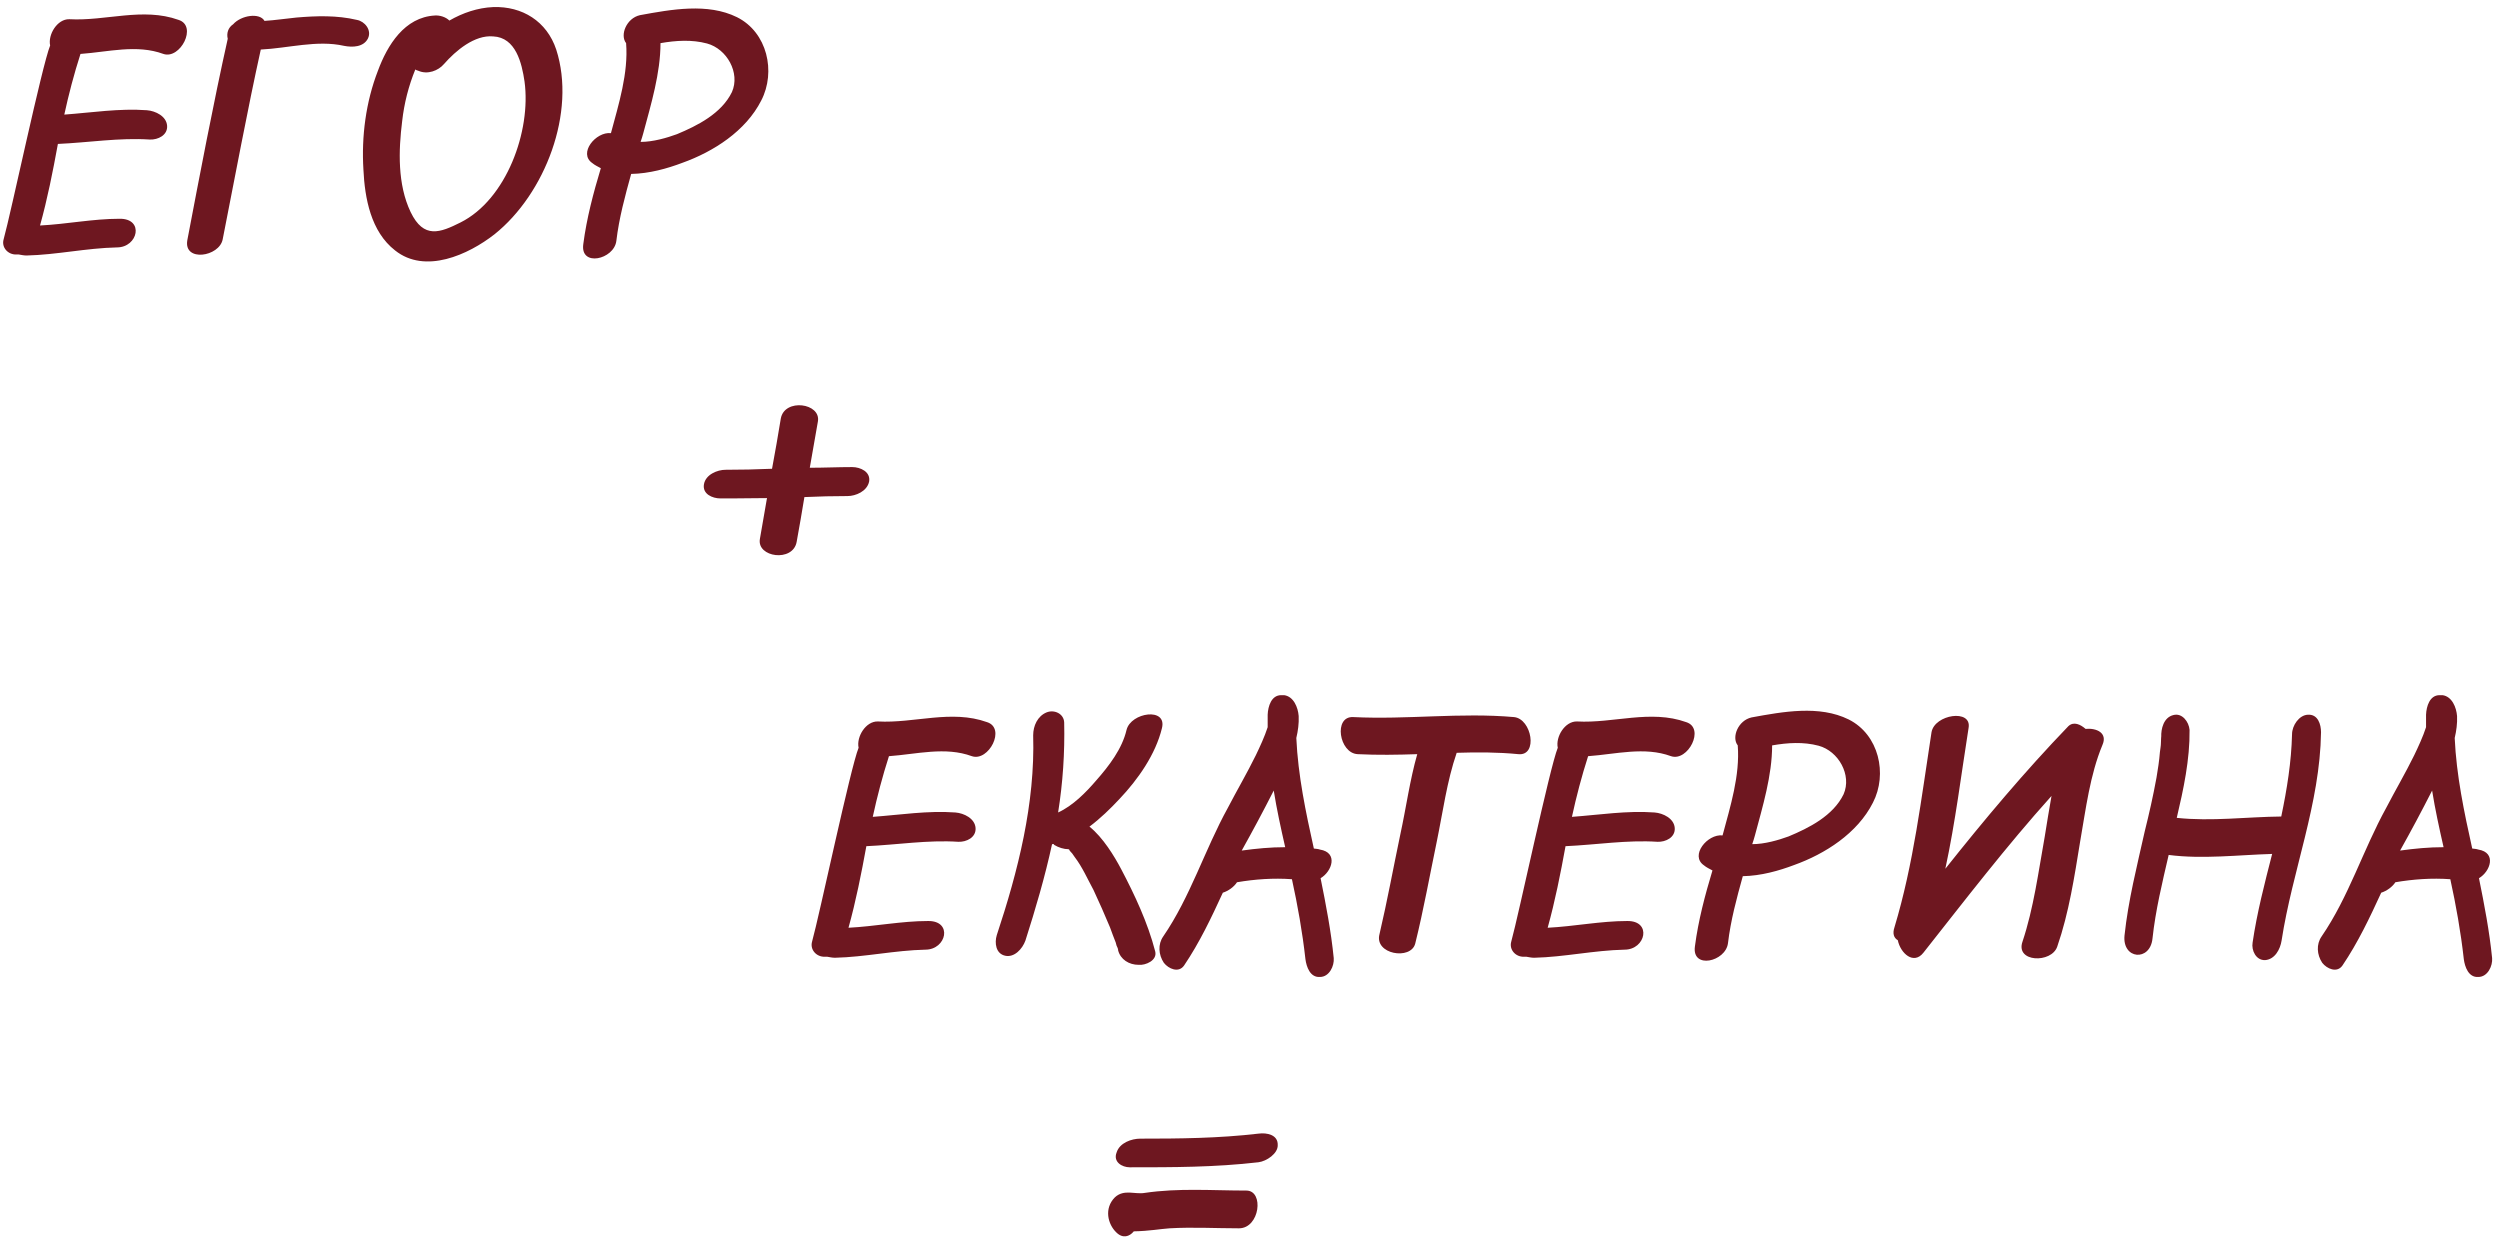 <?xml version="1.0" encoding="UTF-8"?> <svg xmlns="http://www.w3.org/2000/svg" width="712" height="353" viewBox="0 0 712 353" fill="none"><path d="M50.856 5.664C56.328 7.392 51.336 16.992 46.536 15.36C38.952 12.576 30.888 14.784 22.92 15.36C21.096 21.024 19.56 26.88 18.312 32.64C26.184 32.064 33.96 30.816 41.832 31.392C44.328 31.584 47.4 33.12 47.592 35.808C47.784 38.496 45 39.84 42.696 39.744C33.96 39.168 25.224 40.608 16.488 40.992C15.048 48.864 13.512 56.64 11.4 64.224C18.984 63.84 26.472 62.304 34.056 62.304C41.16 62.208 39.336 70.464 33.288 70.464C24.552 70.656 16.104 72.576 7.56 72.768C6.696 72.768 6.024 72.576 5.352 72.48C5.16 72.48 4.872 72.48 4.68 72.48C2.28 72.576 0.36 70.464 1.032 68.16C3.144 60.576 11.976 18.624 14.28 12.96C13.608 9.888 16.296 5.376 19.752 5.472C30.12 6.048 40.68 2.016 50.856 5.664ZM101.63 5.664C103.838 6.048 105.95 8.544 104.798 10.944C103.55 13.44 100.382 13.536 97.982 13.056C90.302 11.328 82.142 13.728 74.27 14.112C70.526 31.008 66.782 51.168 63.422 68.16C62.462 73.152 52.286 74.688 53.342 68.448C56.798 50.304 60.83 29.088 64.862 11.04C64.478 9.504 64.958 7.872 66.398 6.912C68.702 4.32 73.982 3.552 75.326 5.952C78.398 5.76 81.47 5.28 84.446 4.992C90.11 4.512 95.966 4.32 101.63 5.664ZM123.853 4.416C125.197 4.32 126.925 4.8 127.981 5.856C131.821 3.648 136.045 2.208 140.461 2.016C148.717 1.728 155.725 6.048 158.413 14.112C164.173 31.968 155.245 55.2 140.845 66.72C133.357 72.576 121.069 78.144 112.525 71.328C105.613 65.952 103.885 56.448 103.501 48.288C102.925 38.88 104.173 29.088 107.629 20.16C110.317 12.864 115.213 4.896 123.853 4.416ZM119.149 20.16C118.861 20.064 118.477 19.968 118.285 19.776C116.365 24.48 115.117 29.376 114.541 34.464C113.485 42.912 113.197 52.512 116.941 60.384C120.685 68.16 125.389 66.24 131.149 63.36C144.205 56.832 151.309 37.344 149.389 23.232C148.621 17.952 146.893 10.656 140.461 10.368C135.181 9.888 129.805 14.4 126.445 18.24C124.813 20.16 121.741 21.312 119.149 20.16ZM208.46 26.208C210.86 20.736 207.02 13.92 201.356 12.384C197.036 11.232 192.524 11.52 188.108 12.288C188.108 20.832 185.42 29.664 183.212 37.92C183.02 38.688 182.732 39.552 182.444 40.416C185.996 40.416 189.932 39.264 192.812 38.208C198.572 35.808 205.484 32.352 208.46 26.208ZM209.9 4.896C218.54 9.216 221.036 20.448 216.812 28.608C212.396 37.344 203.18 43.2 194.348 46.368C190.028 48 184.94 49.44 179.756 49.536C178.028 55.776 176.299 62.112 175.532 68.64C174.859 73.92 165.164 76.128 166.124 69.504C167.084 62.112 169.004 54.912 171.116 47.904C170.252 47.424 169.388 47.04 168.716 46.464C164.588 43.68 169.676 37.44 173.996 37.92C176.204 29.664 178.988 20.832 178.316 12.288C176.492 9.984 178.412 5.184 182.252 4.32C191.18 2.688 201.548 0.768 209.9 4.896ZM242.725 133.024C245.029 133.024 248.005 134.368 247.525 137.152C246.949 139.936 243.685 141.28 241.381 141.28C237.349 141.28 233.221 141.376 229.093 141.568C228.421 145.792 227.653 150.016 226.885 154.336C225.829 160.192 215.461 158.752 216.421 153.472C217.093 149.536 217.765 145.792 218.437 141.856C214.981 141.856 211.621 141.952 208.261 141.952C208.069 141.952 207.973 141.952 207.781 141.952C206.917 141.952 206.053 141.952 205.189 141.952C202.885 141.952 200.005 140.704 200.485 137.92C200.965 135.136 204.325 133.792 206.629 133.792C211.045 133.792 215.365 133.696 219.877 133.504C220.741 128.8 221.605 124 222.373 119.2C223.429 113.344 233.893 114.784 232.933 120.064C232.165 124.48 231.397 128.8 230.629 133.216C234.661 133.216 238.789 133.024 242.725 133.024ZM281.106 205.664C286.578 207.392 281.586 216.992 276.786 215.36C269.202 212.576 261.138 214.784 253.17 215.36C251.346 221.024 249.81 226.88 248.562 232.64C256.434 232.064 264.21 230.816 272.082 231.392C274.578 231.584 277.65 233.12 277.842 235.808C278.034 238.496 275.25 239.84 272.946 239.744C264.21 239.168 255.474 240.608 246.738 240.992C245.298 248.864 243.762 256.64 241.65 264.224C249.234 263.84 256.722 262.304 264.306 262.304C271.41 262.208 269.586 270.464 263.538 270.464C254.802 270.656 246.354 272.576 237.81 272.768C236.946 272.768 236.274 272.576 235.602 272.48C235.41 272.48 235.122 272.48 234.93 272.48C232.53 272.576 230.61 270.464 231.282 268.16C233.394 260.576 242.226 218.624 244.53 212.96C243.858 209.888 246.546 205.376 250.002 205.472C260.37 206.048 270.93 202.016 281.106 205.664ZM318.824 227.552C316.232 230.336 313.352 233.12 310.28 235.424C314.12 238.496 317.384 243.872 319.304 247.52C323.144 254.816 326.888 262.784 329 270.944C329.672 273.536 326.216 274.976 324.296 274.784C321.512 274.784 319.112 273.248 318.44 270.656C318.44 270.464 318.44 270.464 318.44 270.464C318.44 270.368 318.344 270.368 318.344 270.08C318.056 269.504 317.864 269.024 317.768 268.448C317.192 267.008 316.616 265.472 316.136 264.128C314.6 260.48 313.064 256.928 311.432 253.472C309.704 250.304 308.264 246.944 306.056 244.064C305.576 243.296 305.192 242.816 304.616 242.24C304.616 242.048 304.52 241.952 304.328 241.856C302.984 241.856 301.448 241.376 300.2 240.608C300.2 240.416 300.2 240.416 300.104 240.416C299.912 240.416 299.912 240.416 299.816 240.416H299.624C297.608 249.728 294.92 258.848 292.04 267.872C291.176 270.272 288.872 272.768 286.28 272.192C283.592 271.616 283.208 268.544 283.88 266.336C289.928 248.096 294.824 228.896 294.248 209.408C294.248 206.72 295.496 203.936 298.088 202.88C300.296 202.016 302.984 203.264 303.08 205.76C303.272 214.4 302.696 222.944 301.352 231.392C305.576 229.472 309.32 225.632 312.2 222.272C315.848 218.144 319.592 213.248 320.84 207.872C322.088 202.88 332.456 201.344 330.92 207.392C329.096 214.88 324.104 221.984 318.824 227.552ZM353.64 242.24C357.864 241.664 361.8 241.28 366.024 241.28C364.776 235.808 363.624 230.528 362.76 225.152C359.784 231.008 356.808 236.576 353.64 242.24ZM379.848 272.864C380.04 275.072 378.6 278.24 375.912 278.24C373.128 278.432 372.072 275.36 371.784 273.152C370.92 265.376 369.576 257.888 367.944 250.4C362.664 250.016 357.384 250.4 352.296 251.264C351.432 252.608 349.8 253.76 348.264 254.24C345 261.344 341.64 268.448 337.224 274.976C335.688 277.184 332.808 275.936 331.464 274.208C329.928 271.904 329.736 268.928 331.272 266.72C339.048 255.392 343.08 242.048 349.704 230.048C352.296 225.056 355.176 220.16 357.672 215.072C358.824 212.672 360.168 209.792 361.032 207.104C361.032 205.856 361.032 204.608 361.032 203.552C361.128 201.152 362.088 197.984 364.872 197.984C365.16 197.984 365.448 197.984 365.736 197.984C368.424 198.368 369.672 201.44 369.864 203.936C369.96 206.048 369.672 208.16 369.192 210.176C369.672 220.832 371.88 231.296 374.184 241.664C374.856 241.76 375.336 241.76 375.912 241.952C381.192 242.816 379.368 248.192 376.104 250.112C377.64 257.696 379.08 265.184 379.848 272.864ZM431.184 204.224C436.272 204.704 438.096 215.36 432.432 214.784C426.576 214.208 420.624 214.208 414.864 214.4C412.08 222.464 410.928 231.296 409.2 239.648C407.184 249.344 405.456 259.04 403.056 268.736C401.808 273.536 391.344 271.808 392.88 266.048C395.088 256.64 396.816 247.136 398.832 237.536C400.464 230.048 401.52 222.176 403.632 214.784C397.968 214.976 392.304 215.072 386.64 214.784C381.36 214.496 379.728 203.936 385.392 204.224C400.752 204.992 415.92 202.88 431.184 204.224ZM480.231 205.664C485.703 207.392 480.711 216.992 475.911 215.36C468.327 212.576 460.263 214.784 452.295 215.36C450.471 221.024 448.935 226.88 447.687 232.64C455.559 232.064 463.335 230.816 471.207 231.392C473.703 231.584 476.775 233.12 476.967 235.808C477.159 238.496 474.375 239.84 472.071 239.744C463.335 239.168 454.599 240.608 445.863 240.992C444.423 248.864 442.887 256.64 440.775 264.224C448.359 263.84 455.847 262.304 463.431 262.304C470.535 262.208 468.711 270.464 462.663 270.464C453.927 270.656 445.479 272.576 436.935 272.768C436.071 272.768 435.399 272.576 434.727 272.48C434.535 272.48 434.247 272.48 434.055 272.48C431.655 272.576 429.735 270.464 430.407 268.16C432.519 260.576 441.351 218.624 443.655 212.96C442.983 209.888 445.671 205.376 449.127 205.472C459.495 206.048 470.055 202.016 480.231 205.664ZM525.053 226.208C527.453 220.736 523.613 213.92 517.949 212.384C513.629 211.232 509.117 211.52 504.701 212.288C504.701 220.832 502.013 229.664 499.805 237.92C499.613 238.688 499.325 239.552 499.037 240.416C502.589 240.416 506.525 239.264 509.405 238.208C515.165 235.808 522.077 232.352 525.053 226.208ZM526.493 204.896C535.133 209.216 537.629 220.448 533.405 228.608C528.989 237.344 519.773 243.2 510.941 246.368C506.621 248 501.533 249.44 496.349 249.536C494.621 255.776 492.893 262.112 492.125 268.64C491.453 273.92 481.757 276.128 482.717 269.504C483.677 262.112 485.597 254.912 487.709 247.904C486.845 247.424 485.981 247.04 485.309 246.464C481.181 243.68 486.269 237.44 490.589 237.92C492.797 229.664 495.581 220.832 494.909 212.288C493.085 209.984 495.005 205.184 498.845 204.32C507.773 202.688 518.141 200.768 526.493 204.896ZM593.966 207.584C597.134 207.296 600.302 208.736 598.766 212.192C595.214 220.736 594.062 230.336 592.43 239.648C590.798 249.632 589.262 259.904 585.902 269.6C584.27 274.4 573.902 274.112 576.014 268.16C579.182 258.656 580.526 248.384 582.35 238.208C582.926 234.464 583.598 230.624 584.27 226.688C571.406 240.992 559.694 256.256 547.79 271.328C545.006 274.88 541.262 271.52 540.494 267.776C539.342 267.104 538.958 265.856 539.534 264.128C545.006 245.984 547.214 227.168 550.094 208.544C550.958 203.456 561.614 201.824 560.654 207.296C558.542 220.64 556.91 234.08 554.03 247.424C565.166 233.408 576.686 219.68 589.07 206.816C590.606 205.376 592.526 206.336 593.966 207.584ZM657.285 203.552C660.165 203.36 661.029 206.336 661.029 208.544C660.741 228.896 652.869 247.904 649.797 267.872C649.413 270.368 647.877 273.248 645.093 273.44C642.501 273.536 641.157 270.656 641.541 268.448C642.789 259.904 644.997 251.456 647.109 243.2C637.413 243.488 627.333 244.736 617.637 243.488C615.813 251.36 613.893 259.232 613.029 267.296C612.357 273.92 604.389 273.248 605.061 266.432C606.117 256.448 608.613 246.656 610.821 236.768C612.069 231.776 613.221 226.688 614.181 221.408C614.565 219.104 614.949 216.704 615.141 214.208C615.237 213.344 615.429 212.384 615.429 211.616C615.429 211.328 615.525 209.12 615.525 209.888C615.429 207.584 616.197 204.32 618.981 203.648C621.477 202.976 623.397 205.568 623.589 207.872C623.685 216.32 621.861 224.768 619.941 232.928C629.829 233.984 639.909 232.64 649.701 232.544C651.333 224.768 652.581 216.992 652.773 209.12C652.773 206.624 654.789 203.648 657.285 203.552ZM683.546 242.24C687.77 241.664 691.706 241.28 695.93 241.28C694.682 235.808 693.53 230.528 692.666 225.152C689.69 231.008 686.714 236.576 683.546 242.24ZM709.754 272.864C709.946 275.072 708.506 278.24 705.818 278.24C703.034 278.432 701.978 275.36 701.69 273.152C700.826 265.376 699.482 257.888 697.85 250.4C692.57 250.016 687.29 250.4 682.202 251.264C681.338 252.608 679.706 253.76 678.17 254.24C674.906 261.344 671.546 268.448 667.13 274.976C665.594 277.184 662.714 275.936 661.37 274.208C659.834 271.904 659.642 268.928 661.178 266.72C668.954 255.392 672.986 242.048 679.61 230.048C682.202 225.056 685.082 220.16 687.578 215.072C688.73 212.672 690.074 209.792 690.938 207.104C690.938 205.856 690.938 204.608 690.938 203.552C691.034 201.152 691.994 197.984 694.778 197.984C695.066 197.984 695.354 197.984 695.642 197.984C698.33 198.368 699.578 201.44 699.77 203.936C699.866 206.048 699.578 208.16 699.098 210.176C699.578 220.832 701.786 231.296 704.09 241.664C704.762 241.76 705.242 241.76 705.818 241.952C711.098 242.816 709.274 248.192 706.01 250.112C707.546 257.696 708.986 265.184 709.754 272.864ZM363.898 326.112C363.994 328.512 360.73 330.72 358.426 331.008C346.042 332.448 333.946 332.448 321.754 332.448C319.546 332.448 316.954 330.912 318.01 328.224C318.874 325.44 322.33 324.288 324.73 324.288C335.866 324.288 347.002 324.192 358.522 322.848C360.73 322.56 363.994 323.136 363.898 326.112ZM354.97 339.072C360.058 339.072 358.81 349.824 352.858 349.824C346.33 349.824 339.706 349.44 333.082 349.824C330.298 350.016 327.418 350.592 322.906 350.688C321.658 352.224 319.738 352.8 317.914 350.976C315.514 348.672 314.362 344.16 317.53 340.992C320.122 338.592 323.29 340.224 325.978 339.744C335.674 338.304 345.274 339.072 354.97 339.072Z" fill="#6E1720"></path></svg> 